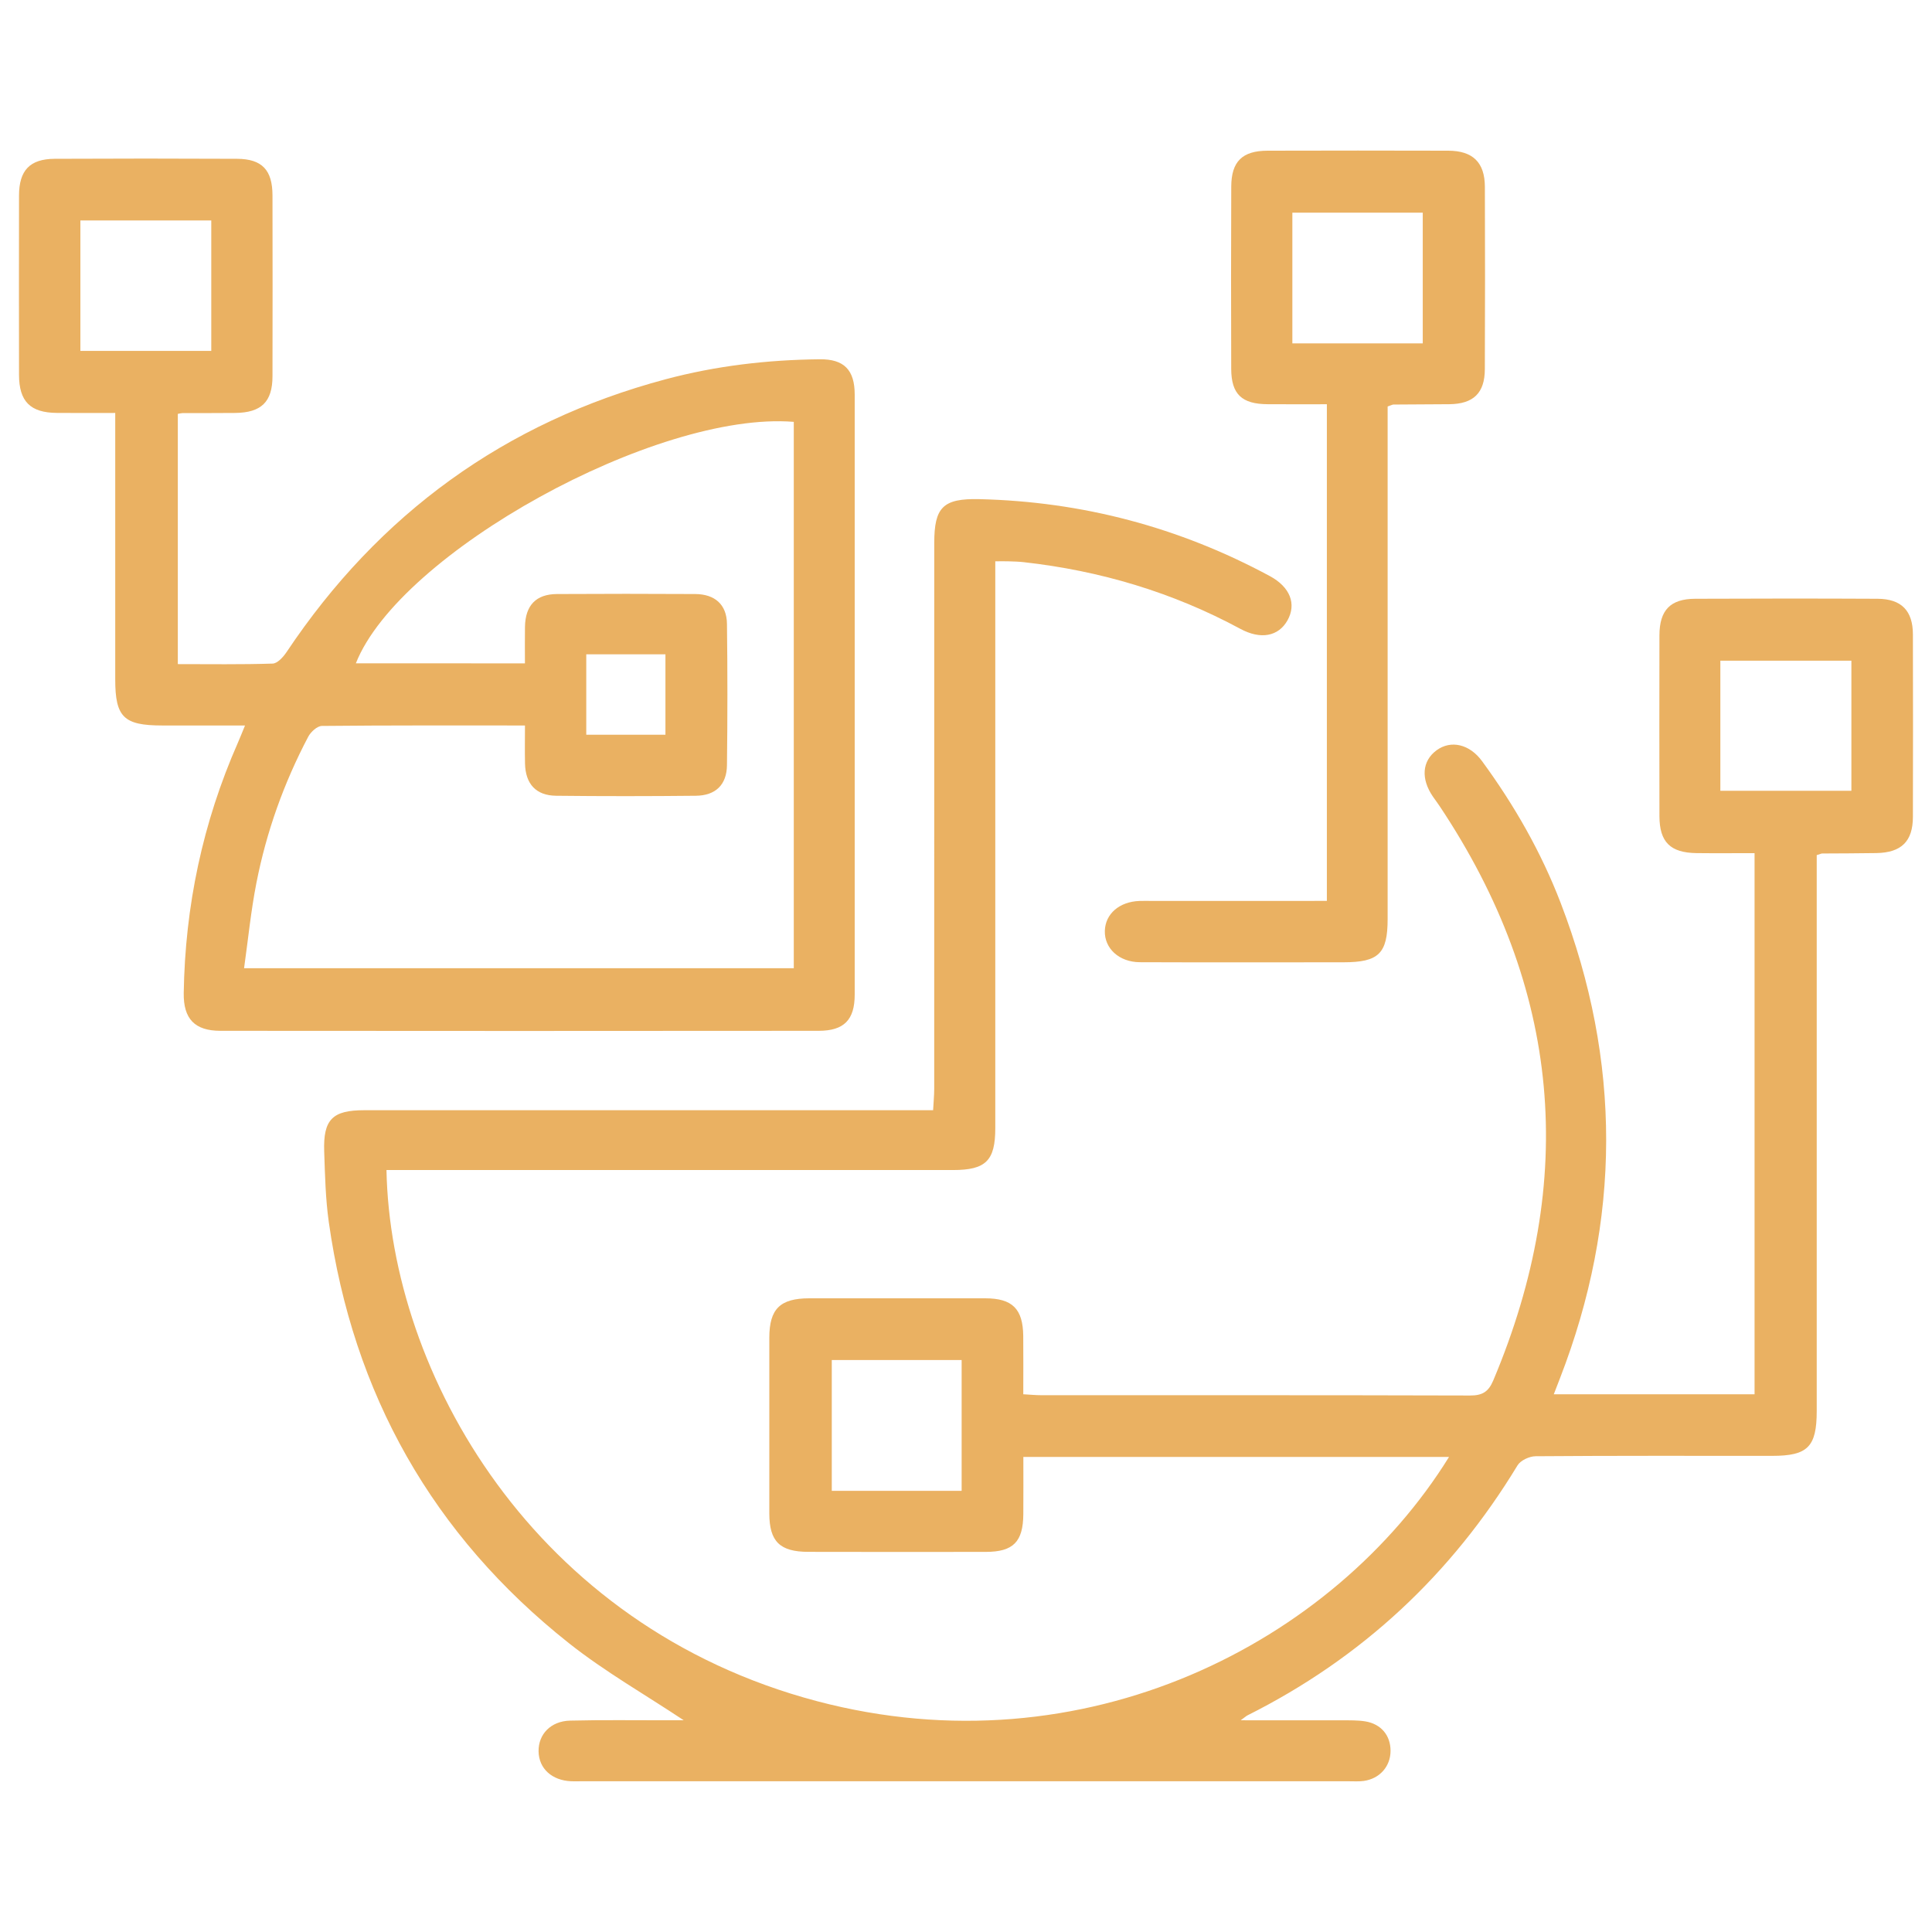 <svg width="51" height="51" viewBox="0 0 51 51" fill="none" xmlns="http://www.w3.org/2000/svg">
<g clip-path="url(#clip0_339_4931)">
<path d="M41.016 36.806C42.818 36.806 44.561 36.806 46.316 36.806C46.316 32.042 46.316 27.304 46.316 22.521C45.79 22.521 45.288 22.526 44.785 22.52C44.091 22.511 43.807 22.228 43.805 21.545C43.802 19.954 43.802 18.363 43.805 16.772C43.806 16.109 44.091 15.809 44.748 15.806C46.353 15.799 47.959 15.798 49.564 15.806C50.194 15.81 50.495 16.122 50.496 16.747C50.5 18.352 50.5 19.958 50.496 21.563C50.495 22.208 50.194 22.507 49.534 22.519C49.056 22.528 48.579 22.526 48.102 22.53C48.076 22.53 48.049 22.546 47.957 22.573C47.957 22.735 47.957 22.916 47.957 23.098C47.957 27.814 47.957 32.529 47.957 37.245C47.957 38.192 47.721 38.431 46.785 38.431C44.702 38.431 42.618 38.425 40.536 38.441C40.373 38.442 40.139 38.55 40.059 38.682C38.312 41.564 35.946 43.769 32.933 45.28C32.901 45.296 32.874 45.322 32.751 45.411C33.715 45.411 34.575 45.41 35.435 45.412C35.638 45.413 35.843 45.408 36.04 45.44C36.46 45.509 36.708 45.813 36.707 46.219C36.706 46.631 36.419 46.956 35.995 47.013C35.867 47.03 35.736 47.021 35.605 47.021C28.851 47.021 22.095 47.021 15.34 47.021C15.253 47.021 15.166 47.024 15.079 47.021C14.567 46.999 14.225 46.685 14.217 46.233C14.209 45.781 14.539 45.432 15.051 45.42C15.904 45.399 16.757 45.412 17.61 45.411C17.764 45.411 17.918 45.411 18.049 45.411C17.032 44.734 15.967 44.128 15.018 43.376C11.422 40.527 9.32 36.799 8.679 32.257C8.593 31.643 8.579 31.018 8.558 30.398C8.529 29.551 8.776 29.307 9.613 29.307C14.401 29.307 19.189 29.307 23.977 29.307C24.178 29.307 24.379 29.307 24.632 29.307C24.642 29.103 24.661 28.922 24.661 28.743C24.662 23.94 24.662 19.138 24.662 14.335C24.662 13.391 24.892 13.155 25.847 13.176C28.567 13.24 31.126 13.916 33.52 15.207C34.057 15.496 34.229 15.944 33.986 16.377C33.747 16.801 33.279 16.89 32.742 16.6C30.952 15.634 29.041 15.065 27.025 14.84C26.896 14.825 26.766 14.822 26.635 14.818C26.535 14.814 26.435 14.817 26.273 14.817C26.273 14.996 26.273 15.165 26.273 15.332C26.273 20.149 26.273 24.967 26.273 29.783C26.273 30.638 26.023 30.886 25.161 30.886C20.344 30.886 15.526 30.886 10.71 30.886C10.54 30.886 10.37 30.886 10.202 30.886C10.309 36.261 14.085 42.929 21.564 44.906C28.624 46.773 35.212 43.364 38.251 38.459C34.513 38.459 30.792 38.459 27.014 38.459C27.014 38.964 27.017 39.466 27.013 39.969C27.008 40.701 26.747 40.965 26.024 40.966C24.462 40.969 22.899 40.968 21.338 40.965C20.587 40.964 20.31 40.693 20.308 39.955C20.306 38.407 20.306 36.859 20.308 35.312C20.309 34.55 20.594 34.273 21.364 34.272C22.912 34.271 24.459 34.27 26.007 34.272C26.724 34.273 27.003 34.549 27.011 35.266C27.016 35.768 27.012 36.271 27.012 36.805C27.198 36.815 27.338 36.83 27.478 36.83C31.254 36.831 35.029 36.827 38.805 36.838C39.126 36.839 39.29 36.744 39.417 36.444C41.657 31.134 41.203 26.079 38.003 21.28C37.947 21.196 37.886 21.115 37.828 21.032C37.502 20.559 37.538 20.087 37.923 19.805C38.301 19.529 38.793 19.642 39.123 20.093C39.972 21.252 40.682 22.492 41.197 23.833C42.806 28.02 42.8 32.209 41.176 36.392C41.128 36.514 41.083 36.634 41.016 36.806ZM45.413 17.441C45.413 18.595 45.413 19.725 45.413 20.875C46.578 20.875 47.721 20.875 48.872 20.875C48.872 19.712 48.872 18.58 48.872 17.441C47.707 17.441 46.572 17.441 45.413 17.441ZM21.957 35.901C21.957 37.086 21.957 38.22 21.957 39.354C23.121 39.354 24.253 39.354 25.385 39.354C25.385 38.187 25.385 37.052 25.385 35.901C24.232 35.901 23.109 35.901 21.957 35.901Z" fill="#eab162"/>
<path d="M6.468 19.151C5.692 19.151 4.985 19.151 4.278 19.151C3.266 19.15 3.042 18.93 3.042 17.936C3.042 15.766 3.042 13.596 3.042 11.426C3.042 11.27 3.042 11.114 3.042 10.901C2.504 10.901 2.002 10.905 1.502 10.9C0.799 10.895 0.503 10.597 0.502 9.894C0.5 8.318 0.499 6.741 0.502 5.164C0.503 4.499 0.785 4.197 1.441 4.192C3.047 4.184 4.652 4.184 6.258 4.192C6.919 4.196 7.192 4.488 7.193 5.16C7.196 6.751 7.197 8.342 7.193 9.933C7.192 10.61 6.897 10.894 6.205 10.901C5.743 10.905 5.28 10.904 4.817 10.905C4.788 10.905 4.759 10.914 4.694 10.925C4.694 13.106 4.694 15.293 4.694 17.531C5.53 17.531 6.365 17.544 7.198 17.517C7.324 17.513 7.477 17.344 7.564 17.214C10.001 13.565 13.323 11.147 17.569 10.012C18.902 9.656 20.263 9.498 21.641 9.484C22.279 9.478 22.562 9.763 22.562 10.416C22.564 15.695 22.564 20.976 22.562 26.255C22.562 26.921 22.282 27.21 21.612 27.211C16.347 27.216 11.081 27.216 5.817 27.211C5.14 27.21 4.84 26.895 4.85 26.214C4.886 23.919 5.351 21.716 6.277 19.612C6.334 19.482 6.386 19.35 6.468 19.151ZM13.857 17.511C13.857 17.153 13.853 16.851 13.858 16.549C13.867 15.981 14.149 15.683 14.706 15.681C15.921 15.674 17.136 15.674 18.351 15.681C18.873 15.684 19.183 15.96 19.19 16.468C19.206 17.712 19.205 18.956 19.19 20.199C19.184 20.716 18.89 21.001 18.368 21.006C17.139 21.019 15.909 21.02 14.68 21.006C14.148 21 13.87 20.693 13.859 20.153C13.852 19.827 13.858 19.501 13.858 19.151C12.025 19.151 10.261 19.145 8.497 19.163C8.374 19.164 8.204 19.32 8.137 19.447C7.494 20.667 7.033 21.957 6.768 23.31C6.623 24.05 6.549 24.805 6.443 25.558C11.349 25.558 16.155 25.558 20.954 25.558C20.954 20.725 20.954 15.929 20.954 11.136C17.334 10.842 10.546 14.591 9.394 17.51C10.866 17.511 12.335 17.511 13.857 17.511ZM5.577 9.263C5.577 8.082 5.577 6.951 5.577 5.82C4.409 5.82 3.277 5.82 2.122 5.82C2.122 6.978 2.122 8.11 2.122 9.263C3.284 9.263 4.418 9.263 5.577 9.263ZM15.476 17.272C15.476 18.012 15.476 18.707 15.476 19.395C16.197 19.395 16.882 19.395 17.566 19.395C17.566 18.672 17.566 17.976 17.566 17.272C16.857 17.272 16.183 17.272 15.476 17.272Z" fill="#eab162"/>
<path d="M35.026 23.781C35.026 19.393 35.026 15.062 35.026 10.671C34.494 10.671 33.979 10.674 33.463 10.67C32.782 10.667 32.504 10.407 32.501 9.74C32.495 8.135 32.496 6.53 32.502 4.925C32.505 4.261 32.794 3.98 33.46 3.978C35.051 3.974 36.642 3.973 38.232 3.978C38.879 3.98 39.195 4.288 39.197 4.931C39.203 6.536 39.203 8.141 39.196 9.746C39.194 10.378 38.893 10.663 38.259 10.67C37.767 10.675 37.275 10.675 36.784 10.679C36.757 10.679 36.73 10.696 36.63 10.73C36.63 10.886 36.63 11.067 36.63 11.248C36.63 15.585 36.63 19.923 36.63 24.261C36.63 25.172 36.394 25.401 35.467 25.402C33.674 25.403 31.881 25.407 30.088 25.4C29.54 25.397 29.152 25.034 29.165 24.573C29.177 24.124 29.548 23.802 30.079 23.783C30.18 23.779 30.282 23.782 30.383 23.782C31.756 23.782 33.13 23.782 34.504 23.782C34.662 23.781 34.821 23.781 35.026 23.781ZM37.557 9.064C37.557 7.903 37.557 6.769 37.557 5.614C36.399 5.614 35.267 5.614 34.115 5.614C34.115 6.774 34.115 7.907 34.115 9.064C35.261 9.064 36.382 9.064 37.557 9.064Z" fill="#eab162"/>
</g>
<defs>
<clipPath id="clip0_339_4931">
<rect width="50" height="43.05" fill="white" transform="translate(0.5 3.975)"/>
</clipPath>
</defs>
</svg>
